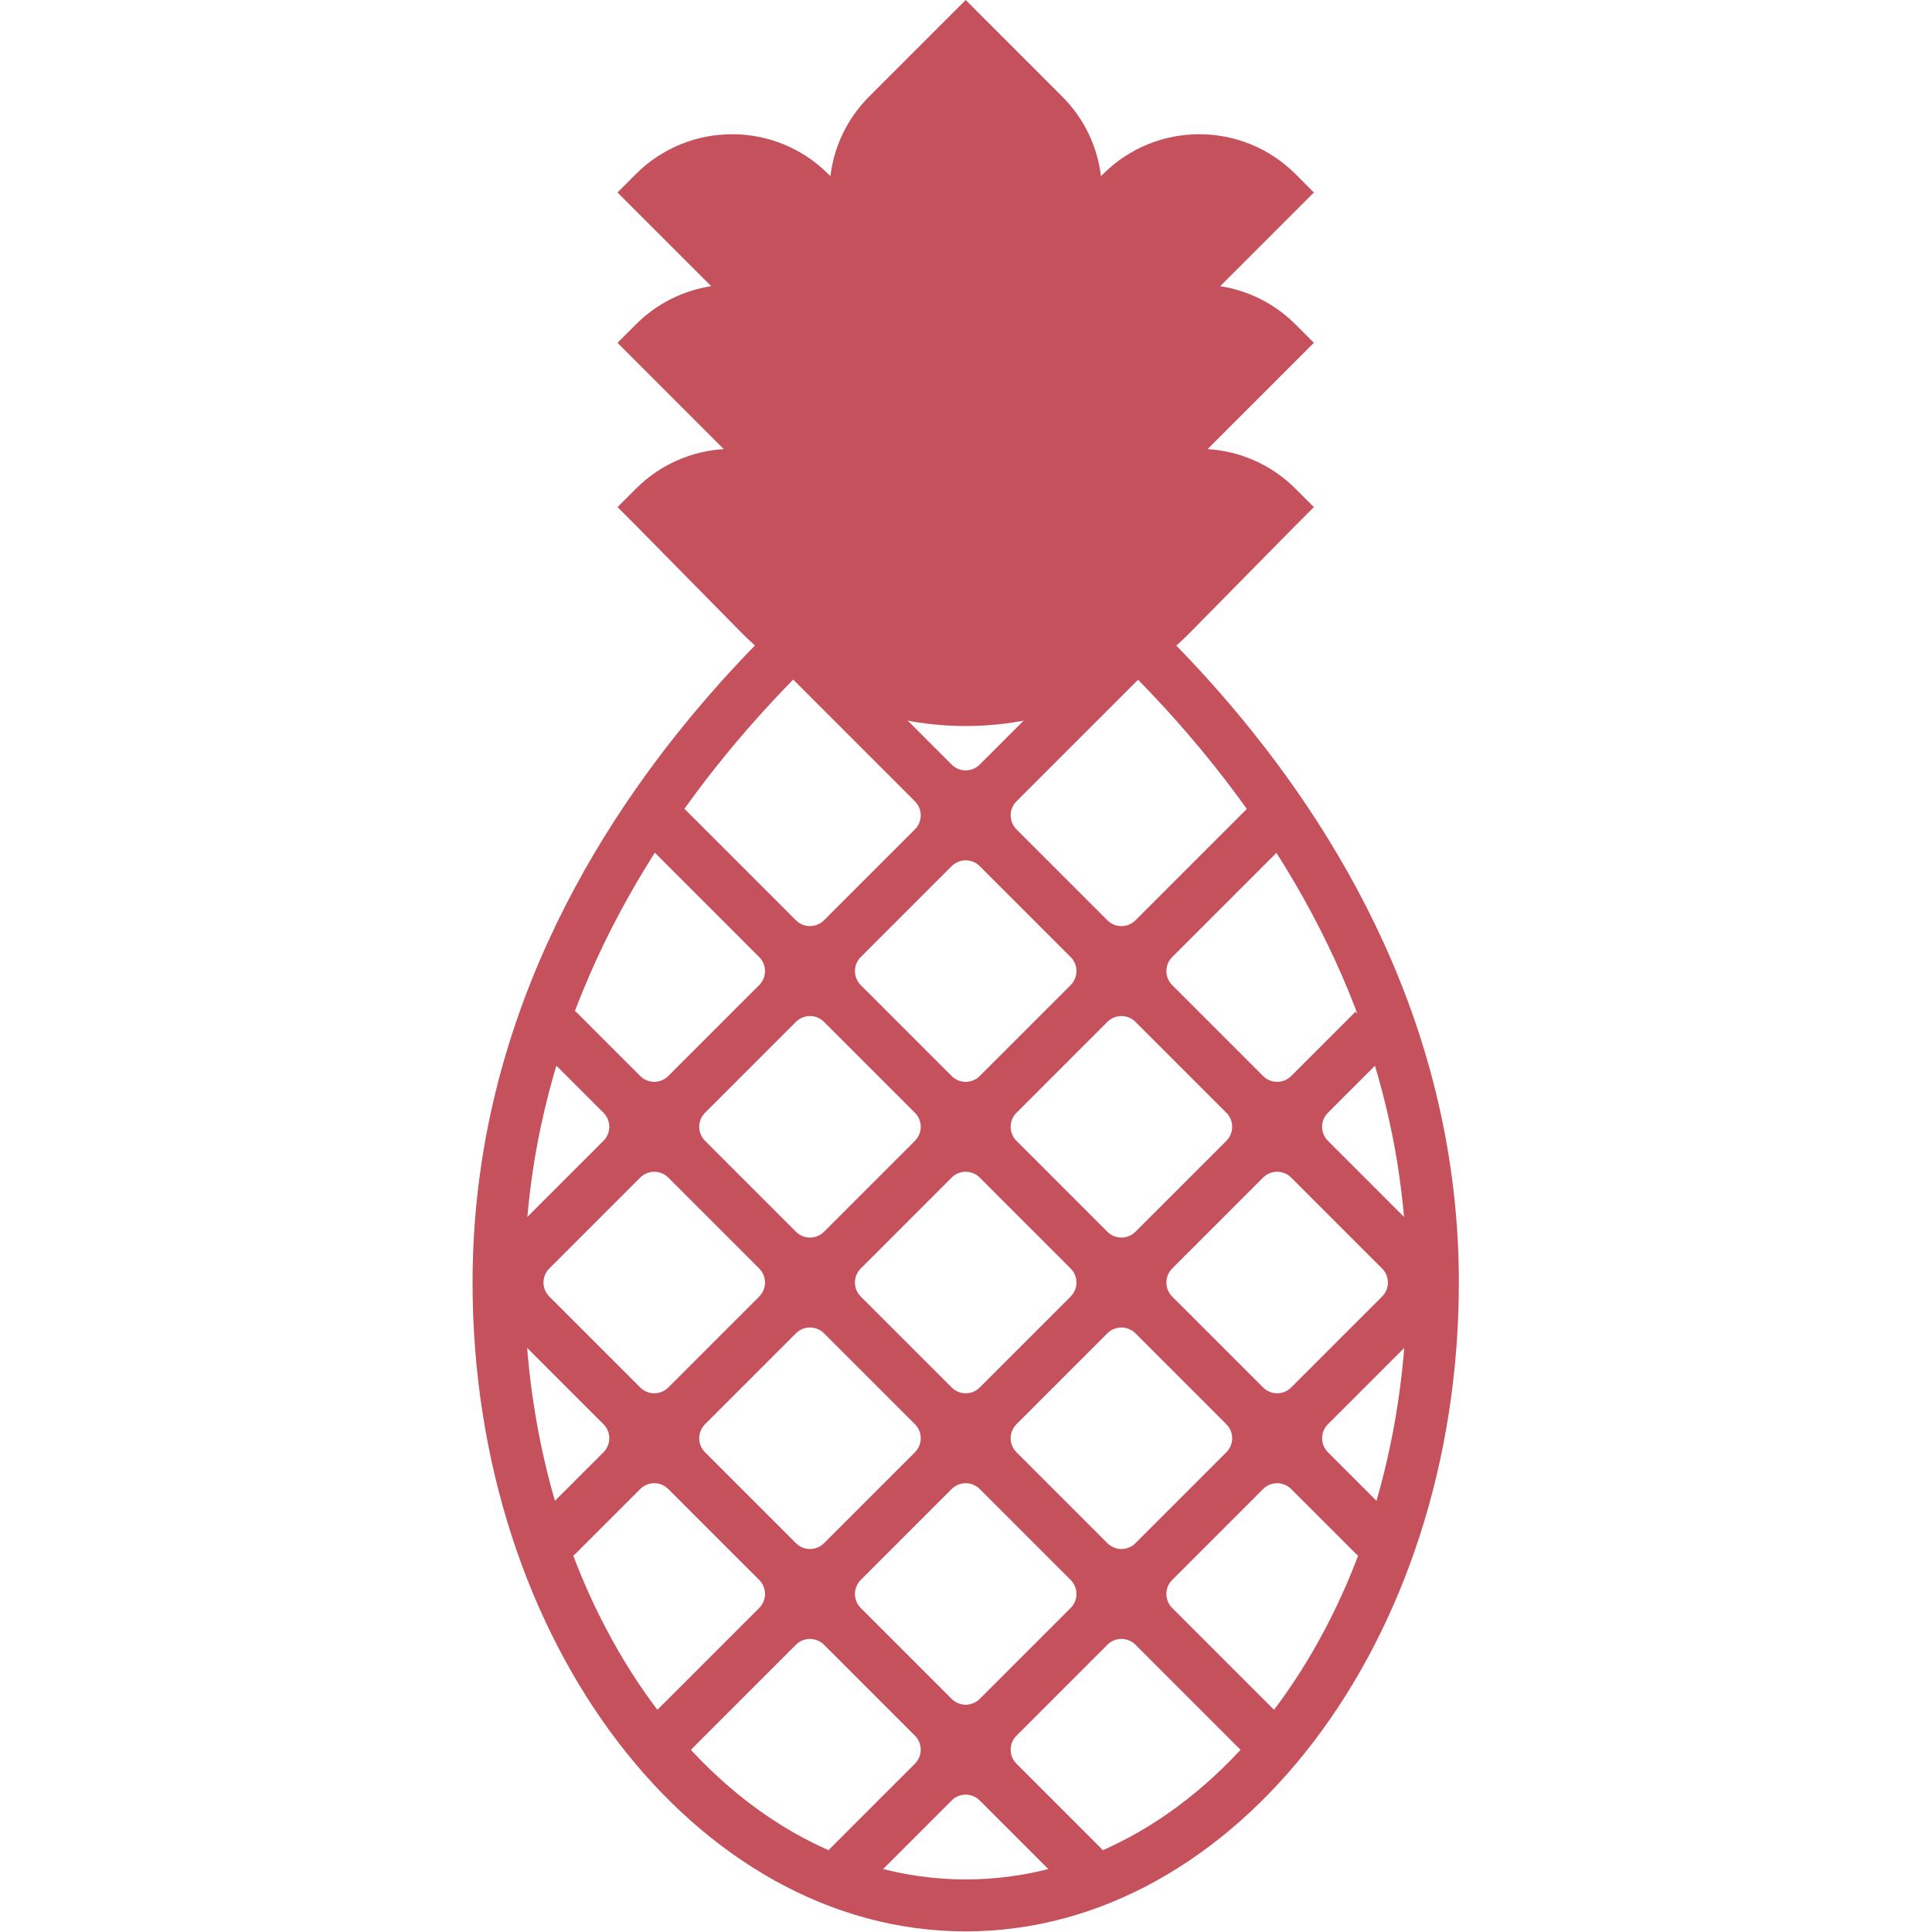 <?xml version="1.0" encoding="UTF-8" standalone="no"?>
<svg xmlns="http://www.w3.org/2000/svg" xmlns:xlink="http://www.w3.org/1999/xlink" xmlns:serif="http://www.serif.com/" width="100%" height="100%" viewBox="0 0 2134 2134" version="1.1" xml:space="preserve" style="fill-rule:evenodd;clip-rule:evenodd;stroke-linejoin:round;stroke-miterlimit:2;">
  <rect id="Prancheta4" x="0" y="0" width="2133.33" height="2133.33" style="fill:none;"></rect>
  <clipPath id="_clip1">
    <rect x="0" y="0" width="2133.33" height="2133.33"></rect>
  </clipPath>
  <g clip-path="url(#_clip1)">
    <g>
      <path d="M1066.67,2133.33c298.106,0 544.712,-319.24 544.712,-716.715c0,-560.561 -529.766,-884.521 -529.766,-884.521c-9.166,-5.591 -20.686,-5.598 -29.86,-0.02c-0,0 -529.799,322.998 -529.799,884.541c-0,397.475 246.606,716.715 544.713,716.715Zm-0,-57.406c-271.493,-0 -487.306,-297.319 -487.306,-659.309c-0,-476.133 403.935,-770.233 487.285,-825.851c83.334,55.745 487.327,350.5 487.327,825.851c-0,361.99 -215.814,659.309 -487.306,659.309Z" style="fill:#c5515d;"></path>
      <path d="M1122.74,885.128c-4.106,4.106 -6.412,9.674 -6.412,15.48c-0,5.806 2.306,11.375 6.412,15.481c25.286,25.286 75.163,75.163 100.449,100.449c4.106,4.106 9.675,6.412 15.481,6.412c5.806,0 11.374,-2.306 15.48,-6.412c29.73,-29.73 94.502,-94.502 124.232,-124.232c4.106,-4.106 9.674,-6.412 15.481,-6.412c5.806,-0 11.374,2.306 15.48,6.412c3.156,3.156 6.476,6.476 9.632,9.632c4.106,4.106 6.412,9.674 6.412,15.48c0,5.807 -2.306,11.375 -6.412,15.481c-29.73,29.73 -94.502,94.502 -124.232,124.232c-4.106,4.106 -6.412,9.674 -6.412,15.48c-0,5.807 2.306,11.375 6.412,15.481c25.286,25.286 75.163,75.163 100.45,100.449c4.105,4.106 9.674,6.413 15.48,6.413c5.806,-0 11.375,-2.307 15.48,-6.413c24.886,-24.885 71.025,-71.024 71.025,-71.024c-0,-0 13.645,13.644 25.112,25.112c4.106,4.106 6.412,9.674 6.412,15.48c0,5.807 -2.306,11.375 -6.412,15.481c-15.696,15.696 -39.848,39.848 -55.544,55.544c-8.55,8.55 -8.55,22.411 -0,30.961c31.032,31.031 100.094,100.094 126.078,126.078c2.692,2.691 4.204,6.342 4.204,10.148c-0,3.806 -1.512,7.457 -4.204,10.148c-0.001,0.001 -0.002,0.003 -0.003,0.004c-2.691,2.69 -4.202,6.34 -4.202,10.145c-0,3.805 1.511,7.454 4.202,10.144c0.001,0.001 0.002,0.003 0.003,0.004c2.692,2.691 4.204,6.342 4.204,10.148c-0,3.806 -1.512,7.457 -4.204,10.148c-25.984,25.984 -95.046,95.047 -126.078,126.078c-8.55,8.55 -8.55,22.411 -0,30.961c19.251,19.251 51.92,51.92 71.171,71.171c4.106,4.106 6.412,9.674 6.412,15.481c0,5.806 -2.306,11.374 -6.412,15.48c-3.156,3.156 -6.476,6.476 -9.632,9.632c-4.106,4.106 -9.674,6.412 -15.48,6.412c-5.806,0 -11.375,-2.306 -15.48,-6.412c-19.252,-19.251 -51.921,-51.92 -71.172,-71.171c-4.105,-4.106 -9.674,-6.412 -15.48,-6.412c-5.806,-0 -11.375,2.306 -15.48,6.412c-25.287,25.286 -75.164,75.163 -100.45,100.449c-8.55,8.55 -8.55,22.411 -0,30.961c29.1,29.101 91.645,91.646 120.746,120.746c8.549,8.55 8.549,22.411 -0,30.961c-3.156,3.156 -6.476,6.476 -9.632,9.632c-8.55,8.549 -22.411,8.549 -30.961,-0c-29.1,-29.101 -91.645,-91.646 -120.746,-120.746c-8.55,-8.55 -22.411,-8.55 -30.961,-0c-25.286,25.286 -75.163,75.163 -100.449,100.45c-4.106,4.105 -6.412,9.674 -6.412,15.48c-0,5.806 2.306,11.374 6.412,15.48c23.882,23.882 69.444,69.445 93.326,93.327c4.106,4.105 6.412,9.674 6.412,15.48c0,5.806 -2.306,11.375 -6.412,15.48c-3.155,3.156 -6.476,6.477 -9.632,9.632c-4.105,4.106 -9.674,6.413 -15.48,6.413c-5.806,-0 -11.375,-2.307 -15.48,-6.413c-23.883,-23.882 -69.445,-69.444 -93.327,-93.326c-4.106,-4.106 -9.674,-6.412 -15.48,-6.412c-5.807,-0 -11.375,2.306 -15.481,6.412c-23.882,23.882 -69.444,69.444 -93.326,93.326c-4.106,4.106 -9.674,6.413 -15.481,6.413c-5.806,-0 -11.374,-2.307 -15.48,-6.413c-3.156,-3.155 -6.476,-6.476 -9.632,-9.632c-4.106,-4.105 -6.412,-9.674 -6.412,-15.48c-0,-5.806 2.306,-11.375 6.412,-15.48c23.882,-23.882 69.444,-69.445 93.327,-93.327c4.105,-4.106 6.412,-9.674 6.412,-15.48c-0,-5.806 -2.307,-11.375 -6.412,-15.48c-25.287,-25.287 -75.163,-75.164 -100.45,-100.45c-8.55,-8.55 -22.411,-8.55 -30.961,-0c-28.418,28.418 -88.595,88.595 -117.014,117.014c-8.549,8.549 -22.411,8.549 -30.96,-0c-3.156,-3.156 -6.477,-6.477 -9.633,-9.632c-8.549,-8.55 -8.549,-22.411 0,-30.961c28.419,-28.418 88.596,-88.596 117.015,-117.014c8.549,-8.55 8.549,-22.411 -0,-30.961c-25.287,-25.286 -75.164,-75.163 -100.45,-100.449c-4.106,-4.106 -9.674,-6.412 -15.481,-6.412c-5.806,-0 -11.374,2.306 -15.48,6.412c-19.251,19.251 -51.92,51.92 -71.171,71.171c-4.106,4.106 -9.674,6.412 -15.48,6.412c-5.807,0 -11.375,-2.306 -15.481,-6.412c-3.156,-3.156 -6.476,-6.476 -9.632,-9.632c-4.106,-4.106 -6.412,-9.674 -6.412,-15.48c-0,-5.807 2.306,-11.375 6.412,-15.481c19.251,-19.251 51.92,-51.92 71.171,-71.171c8.55,-8.55 8.55,-22.411 0,-30.961c-31.033,-31.033 -100.1,-100.1 -126.081,-126.081c-2.691,-2.691 -4.202,-6.34 -4.202,-10.145c-0,-3.805 1.511,-7.454 4.202,-10.145c0.002,-0.002 0.004,-0.004 0.007,-0.007c2.69,-2.69 4.202,-6.339 4.202,-10.144c-0,-3.805 -1.512,-7.455 -4.202,-10.145c-0.003,-0.003 -0.005,-0.005 -0.007,-0.007c-2.691,-2.691 -4.202,-6.34 -4.202,-10.145c-0,-3.805 1.511,-7.454 4.202,-10.145c25.981,-25.981 95.048,-95.048 126.081,-126.081c8.55,-8.55 8.55,-22.411 0,-30.961c-18.869,-18.869 -50.567,-50.567 -69.436,-69.437c-4.106,-4.105 -6.412,-9.674 -6.412,-15.48c-0,-5.806 2.306,-11.375 6.412,-15.48c3.155,-3.156 6.476,-6.477 9.632,-9.632c4.105,-4.106 9.674,-6.413 15.48,-6.413c5.806,0 11.375,2.307 15.48,6.413c18.87,18.869 50.568,50.567 69.437,69.436c8.55,8.55 22.411,8.55 30.961,0l100.45,-100.449c4.105,-4.106 6.412,-9.674 6.412,-15.481c-0,-5.806 -2.307,-11.374 -6.412,-15.48c-30.396,-30.395 -97.559,-97.559 -127.955,-127.954c-4.105,-4.106 -6.412,-9.674 -6.412,-15.481c0,-5.806 2.307,-11.374 6.412,-15.48c3.156,-3.156 6.477,-6.476 9.632,-9.632c4.106,-4.106 9.674,-6.412 15.481,-6.412c5.806,-0 11.374,2.306 15.48,6.412c30.395,30.395 97.559,97.559 127.954,127.954c4.106,4.106 9.674,6.412 15.481,6.412c5.806,0 11.374,-2.306 15.48,-6.412c25.287,-25.286 75.163,-75.163 100.45,-100.449c8.549,-8.55 8.549,-22.412 -0,-30.961c-32.249,-32.248 -106.301,-106.301 -138.549,-138.549c-4.106,-4.106 -6.413,-9.674 -6.413,-15.48c0,-5.807 2.307,-11.375 6.413,-15.481c3.155,-3.155 6.476,-6.476 9.632,-9.632c4.105,-4.105 9.674,-6.412 15.48,-6.412c5.806,0 11.375,2.307 15.48,6.412c32.249,32.248 106.301,106.301 138.549,138.549c8.55,8.55 22.411,8.55 30.961,0c32.309,-32.308 106.591,-106.591 138.9,-138.9c4.105,-4.105 9.674,-6.412 15.48,-6.412c5.806,0 11.375,2.307 15.48,6.412c3.156,3.156 6.477,6.477 9.632,9.633c4.106,4.105 6.413,9.674 6.413,15.48c-0,5.806 -2.307,11.375 -6.413,15.48c-32.308,32.309 -106.591,106.591 -138.899,138.9Zm-384.599,415.559c-4.106,-4.105 -9.674,-6.412 -15.481,-6.412c-5.806,0 -11.374,2.307 -15.48,6.412c-25.286,25.287 -75.163,75.164 -100.45,100.45c-4.105,4.106 -6.412,9.674 -6.412,15.481c0,5.806 2.307,11.374 6.412,15.48c25.287,25.286 75.164,75.163 100.45,100.45c4.106,4.105 9.674,6.412 15.48,6.412c5.807,-0 11.375,-2.307 15.481,-6.412c25.286,-25.287 75.163,-75.164 100.45,-100.45c4.105,-4.106 6.412,-9.674 6.412,-15.48c-0,-5.807 -2.307,-11.375 -6.412,-15.481c-25.287,-25.286 -75.164,-75.163 -100.45,-100.45Zm172.003,172.004c-4.106,-4.106 -9.674,-6.413 -15.48,-6.413c-5.807,0 -11.375,2.307 -15.481,6.413c-25.286,25.286 -75.163,75.163 -100.45,100.449c-4.105,4.106 -6.412,9.674 -6.412,15.481c0,5.806 2.307,11.374 6.412,15.48c25.287,25.287 75.164,75.163 100.45,100.45c4.106,4.105 9.674,6.412 15.481,6.412c5.806,-0 11.374,-2.307 15.48,-6.412c25.287,-25.287 75.163,-75.163 100.45,-100.45c4.105,-4.106 6.412,-9.674 6.412,-15.48c-0,-5.807 -2.307,-11.375 -6.412,-15.481c-25.287,-25.286 -75.163,-75.163 -100.45,-100.449Zm172.003,172.003c-4.106,-4.106 -9.674,-6.412 -15.48,-6.412c-5.807,-0 -11.375,2.306 -15.481,6.412c-25.286,25.286 -75.163,75.163 -100.449,100.449c-4.106,4.106 -6.413,9.674 -6.413,15.481c0,5.806 2.307,11.374 6.413,15.48c25.286,25.287 75.163,75.163 100.449,100.45c4.106,4.105 9.674,6.412 15.481,6.412c5.806,-0 11.374,-2.307 15.48,-6.412c25.287,-25.287 75.163,-75.163 100.45,-100.45c4.105,-4.106 6.412,-9.674 6.412,-15.48c-0,-5.807 -2.307,-11.375 -6.412,-15.481c-25.287,-25.286 -75.163,-75.163 -100.45,-100.449Zm-172.003,-516.01c-4.106,-4.105 -9.674,-6.412 -15.48,-6.412c-5.807,0 -11.375,2.307 -15.481,6.412c-25.286,25.287 -75.163,75.163 -100.45,100.45c-4.105,4.106 -6.412,9.674 -6.412,15.48c0,5.807 2.307,11.375 6.412,15.481c25.287,25.286 75.164,75.163 100.45,100.45c4.106,4.105 9.674,6.412 15.481,6.412c5.806,-0 11.374,-2.307 15.48,-6.412c25.287,-25.287 75.163,-75.164 100.45,-100.45c4.105,-4.106 6.412,-9.674 6.412,-15.481c-0,-5.806 -2.307,-11.374 -6.412,-15.48c-25.287,-25.287 -75.163,-75.163 -100.45,-100.45Zm172.003,172.003c-4.106,-4.105 -9.674,-6.412 -15.48,-6.412c-5.807,0 -11.375,2.307 -15.481,6.412c-25.286,25.287 -75.163,75.164 -100.449,100.45c-4.106,4.106 -6.413,9.674 -6.413,15.481c0,5.806 2.307,11.374 6.413,15.48c25.286,25.286 75.163,75.163 100.449,100.45c4.106,4.105 9.674,6.412 15.481,6.412c5.806,-0 11.374,-2.307 15.48,-6.412c25.287,-25.287 75.163,-75.164 100.45,-100.45c4.105,-4.106 6.412,-9.674 6.412,-15.48c-0,-5.807 -2.307,-11.375 -6.412,-15.481c-25.287,-25.286 -75.163,-75.163 -100.45,-100.45Zm172.003,172.004c-4.106,-4.106 -9.674,-6.413 -15.48,-6.413c-5.806,0 -11.375,2.307 -15.481,6.413c-25.286,25.286 -75.163,75.163 -100.449,100.449c-4.106,4.106 -6.412,9.674 -6.412,15.481c-0,5.806 2.306,11.374 6.412,15.48c25.286,25.287 75.163,75.163 100.449,100.45c4.106,4.105 9.675,6.412 15.481,6.412c5.806,-0 11.374,-2.307 15.48,-6.412c25.287,-25.287 75.163,-75.163 100.45,-100.45c4.105,-4.106 6.412,-9.674 6.412,-15.48c-0,-5.807 -2.307,-11.375 -6.412,-15.481c-25.287,-25.286 -75.163,-75.163 -100.45,-100.449Zm-172.003,-516.01c-4.106,-4.105 -9.674,-6.412 -15.48,-6.412c-5.807,0 -11.375,2.307 -15.481,6.412c-25.286,25.287 -75.163,75.163 -100.449,100.45c-4.106,4.106 -6.413,9.674 -6.413,15.48c0,5.807 2.307,11.375 6.413,15.481c25.286,25.286 75.163,75.163 100.449,100.449c4.106,4.106 9.674,6.413 15.481,6.413c5.806,-0 11.374,-2.307 15.48,-6.413c25.287,-25.286 75.163,-75.163 100.45,-100.449c4.105,-4.106 6.412,-9.674 6.412,-15.481c-0,-5.806 -2.307,-11.374 -6.412,-15.48c-25.287,-25.287 -75.163,-75.163 -100.45,-100.45Zm172.003,172.003c-4.106,-4.105 -9.674,-6.412 -15.48,-6.412c-5.806,0 -11.375,2.307 -15.481,6.412c-25.286,25.287 -75.163,75.163 -100.449,100.45c-4.106,4.106 -6.412,9.674 -6.412,15.48c-0,5.807 2.306,11.375 6.412,15.481c25.286,25.286 75.163,75.163 100.449,100.45c4.106,4.105 9.675,6.412 15.481,6.412c5.806,-0 11.374,-2.307 15.48,-6.412c25.287,-25.287 75.163,-75.164 100.45,-100.45c4.105,-4.106 6.412,-9.674 6.412,-15.481c-0,-5.806 -2.307,-11.374 -6.412,-15.48c-25.287,-25.287 -75.163,-75.163 -100.45,-100.45Zm172.003,172.003c-4.105,-4.105 -9.674,-6.412 -15.48,-6.412c-5.806,0 -11.375,2.307 -15.48,6.412c-25.287,25.287 -75.164,75.164 -100.45,100.45c-4.106,4.106 -6.412,9.674 -6.412,15.481c-0,5.806 2.306,11.374 6.412,15.48c25.286,25.286 75.163,75.163 100.45,100.45c4.105,4.105 9.674,6.412 15.48,6.412c5.806,-0 11.375,-2.307 15.48,-6.412c25.287,-25.287 75.163,-75.164 100.45,-100.45c4.106,-4.106 6.412,-9.674 6.412,-15.48c0,-5.807 -2.306,-11.375 -6.412,-15.481c-25.287,-25.286 -75.163,-75.163 -100.45,-100.45Z" style="fill:#c5515d;"></path>
      <path d="M917.238,194.578c3.868,-32.149 18.142,-63.292 42.821,-87.97l106.608,-106.608l106.607,106.608c24.679,24.678 38.953,55.821 42.821,87.97l2.282,-2.282c58.705,-58.705 153.884,-58.705 212.589,0c6.946,6.946 20.3,20.3 20.3,20.3l-103.506,103.506c30.45,4.705 59.741,18.79 83.206,42.254c6.946,6.947 20.3,20.3 20.3,20.3l-117.413,117.413c35.356,2.15 70.097,16.733 97.113,43.749c6.946,6.947 20.3,20.3 20.3,20.3l-20.297,20.297c0,-0 -51.445,52.229 -115.67,117.433c-65.594,66.593 -155.16,104.09 -248.632,104.09c-93.473,-0 -183.039,-37.497 -248.633,-104.09c-64.225,-65.204 -115.67,-117.433 -115.67,-117.433l-20.296,-20.297c-0,0 13.353,-13.353 20.3,-20.3c27.015,-27.016 61.756,-41.599 97.113,-43.749l-117.413,-117.413c-0,0 13.353,-13.353 20.3,-20.3c23.464,-23.464 52.755,-37.549 83.206,-42.254l-103.506,-103.506c-0,-0 13.353,-13.354 20.3,-20.3c58.704,-58.705 153.884,-58.705 212.588,0l2.282,2.282Z" style="fill:#c5515d;"></path>
    </g>
  </g>
</svg>

